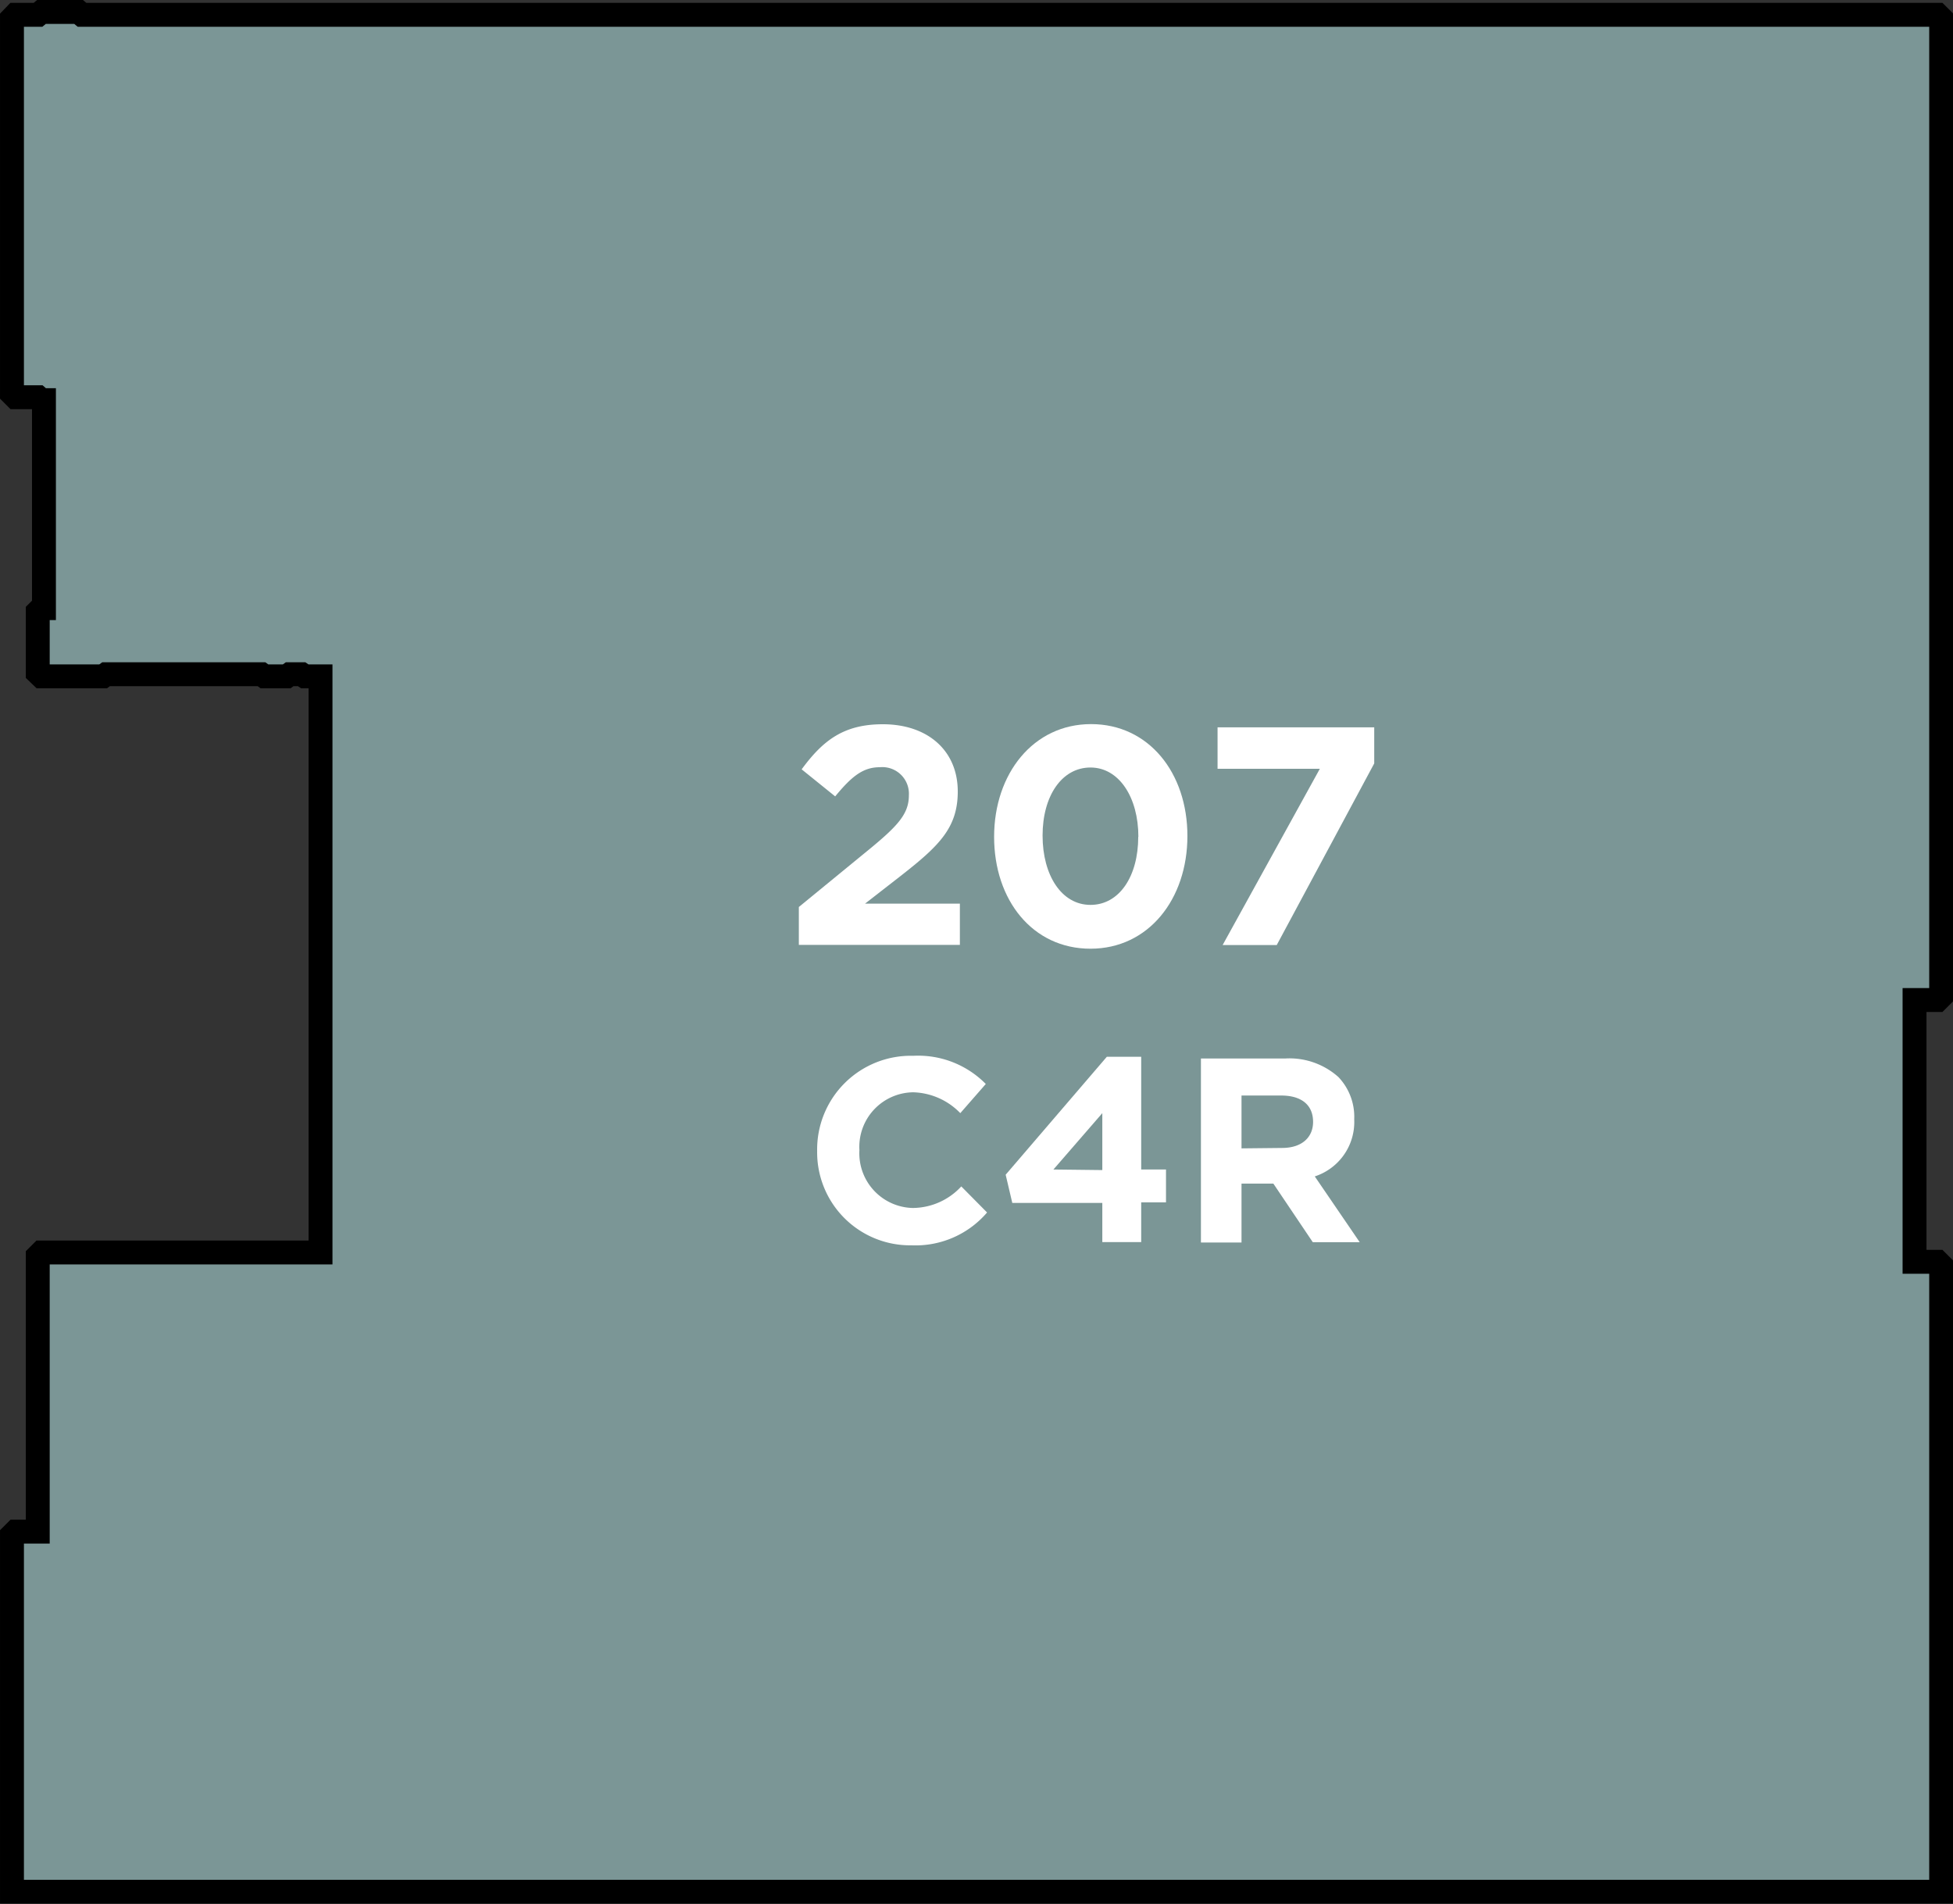<svg xmlns="http://www.w3.org/2000/svg" width="138.62" height="135.11" viewBox="0 0 138.62 135.11"><rect x="0" y="0" width="138.62" height="135.11" fill="#333333" stroke="none"/><title>207</title><polygon points="137.78 92.35 137.78 89.81 137.52 89.55 135.89 89.55 135.89 87.87 135.89 76.42 135.89 70.97 137.52 70.97 137.78 70.71 137.78 68.17 137.78 1.31 137.52 1.05 134.97 1.05 5.82 1.05 5.58 0.85 2.94 0.85 2.7 1.05 1.1 1.05 0.85 1.31 0.85 3.85 0.85 25.39 0.85 27.94 1.1 28.19 2.7 28.19 2.94 28.4 3.12 28.4 3.12 43.16 2.94 43.16 2.68 43.42 2.68 47.75 2.94 48 5.43 48 7.32 48 7.53 47.85 18.56 47.85 18.77 48 20.35 48 20.56 47.85 21.41 47.85 21.63 48 22.75 48 22.75 49.33 22.75 87.52 22.75 88.89 18.77 88.89 7.32 88.89 5.43 88.89 2.94 88.89 2.68 89.15 2.68 93.47 2.68 108.7 1.1 108.7 0.85 108.95 0.85 111.5 0.85 134.26 137.78 134.26 137.78 92.35 137.78 92.35" style="fill:#7b9696;stroke:#000;stroke-miterlimit:10;stroke-width:1.697px"/><path d="M58,81.69v0a6.65,6.65,0,0,1,6.82-6.76,6.74,6.74,0,0,1,5.15,2L68.16,79a4.83,4.83,0,0,0-3.34-1.48A3.87,3.87,0,0,0,61,81.62v0a3.88,3.88,0,0,0,3.79,4.11,4.72,4.72,0,0,0,3.44-1.53l1.83,1.85a6.68,6.68,0,0,1-5.36,2.33A6.6,6.6,0,0,1,58,81.69Z" style="fill:#fff"/><path d="M78.24,85.37H71.85l-.47-2L78.56,75H81v8h1.76v2.33H81v2.82H78.24Zm0-2.33V79L74.77,83Z" style="fill:#fff"/><path d="M85.24,75.12h6A5.21,5.21,0,0,1,95,76.44a4.1,4.1,0,0,1,1.12,3v0a4.06,4.06,0,0,1-2.8,4.05l3.19,4.67H93.18L90.38,84H88.12v4.18H85.24ZM91,81.47c1.4,0,2.2-.75,2.2-1.85v0c0-1.23-.86-1.87-2.26-1.87H88.12v3.75Z" style="fill:#fff"/><path d="M56.7,64.37l5.14-4.21c1.92-1.59,2.67-2.43,2.67-3.71a1.89,1.89,0,0,0-2.07-2c-1.19,0-2,.66-3.16,2.07L56.9,54.6c1.52-2.07,3-3.2,5.76-3.2,3.2,0,5.32,1.88,5.32,4.77v0c0,2.58-1.32,3.86-4.06,6L61.4,64.13h6.73v2.93H56.7Z" style="fill:#fff"/><path d="M70.56,59.39v0c0-4.48,2.78-8,6.88-8s6.84,3.46,6.84,7.94v0c0,4.48-2.76,8-6.88,8S70.56,63.87,70.56,59.39Zm10.24,0v0c0-2.8-1.37-4.92-3.4-4.92S74,56.48,74,59.3v0c0,2.82,1.35,4.92,3.4,4.92S80.79,62.19,80.79,59.39Z" style="fill:#fff"/><path d="M93.68,54.56H86.42V51.62H97.54v2.56L90.62,67.07H86.78Z" style="fill:#fff"/></svg>